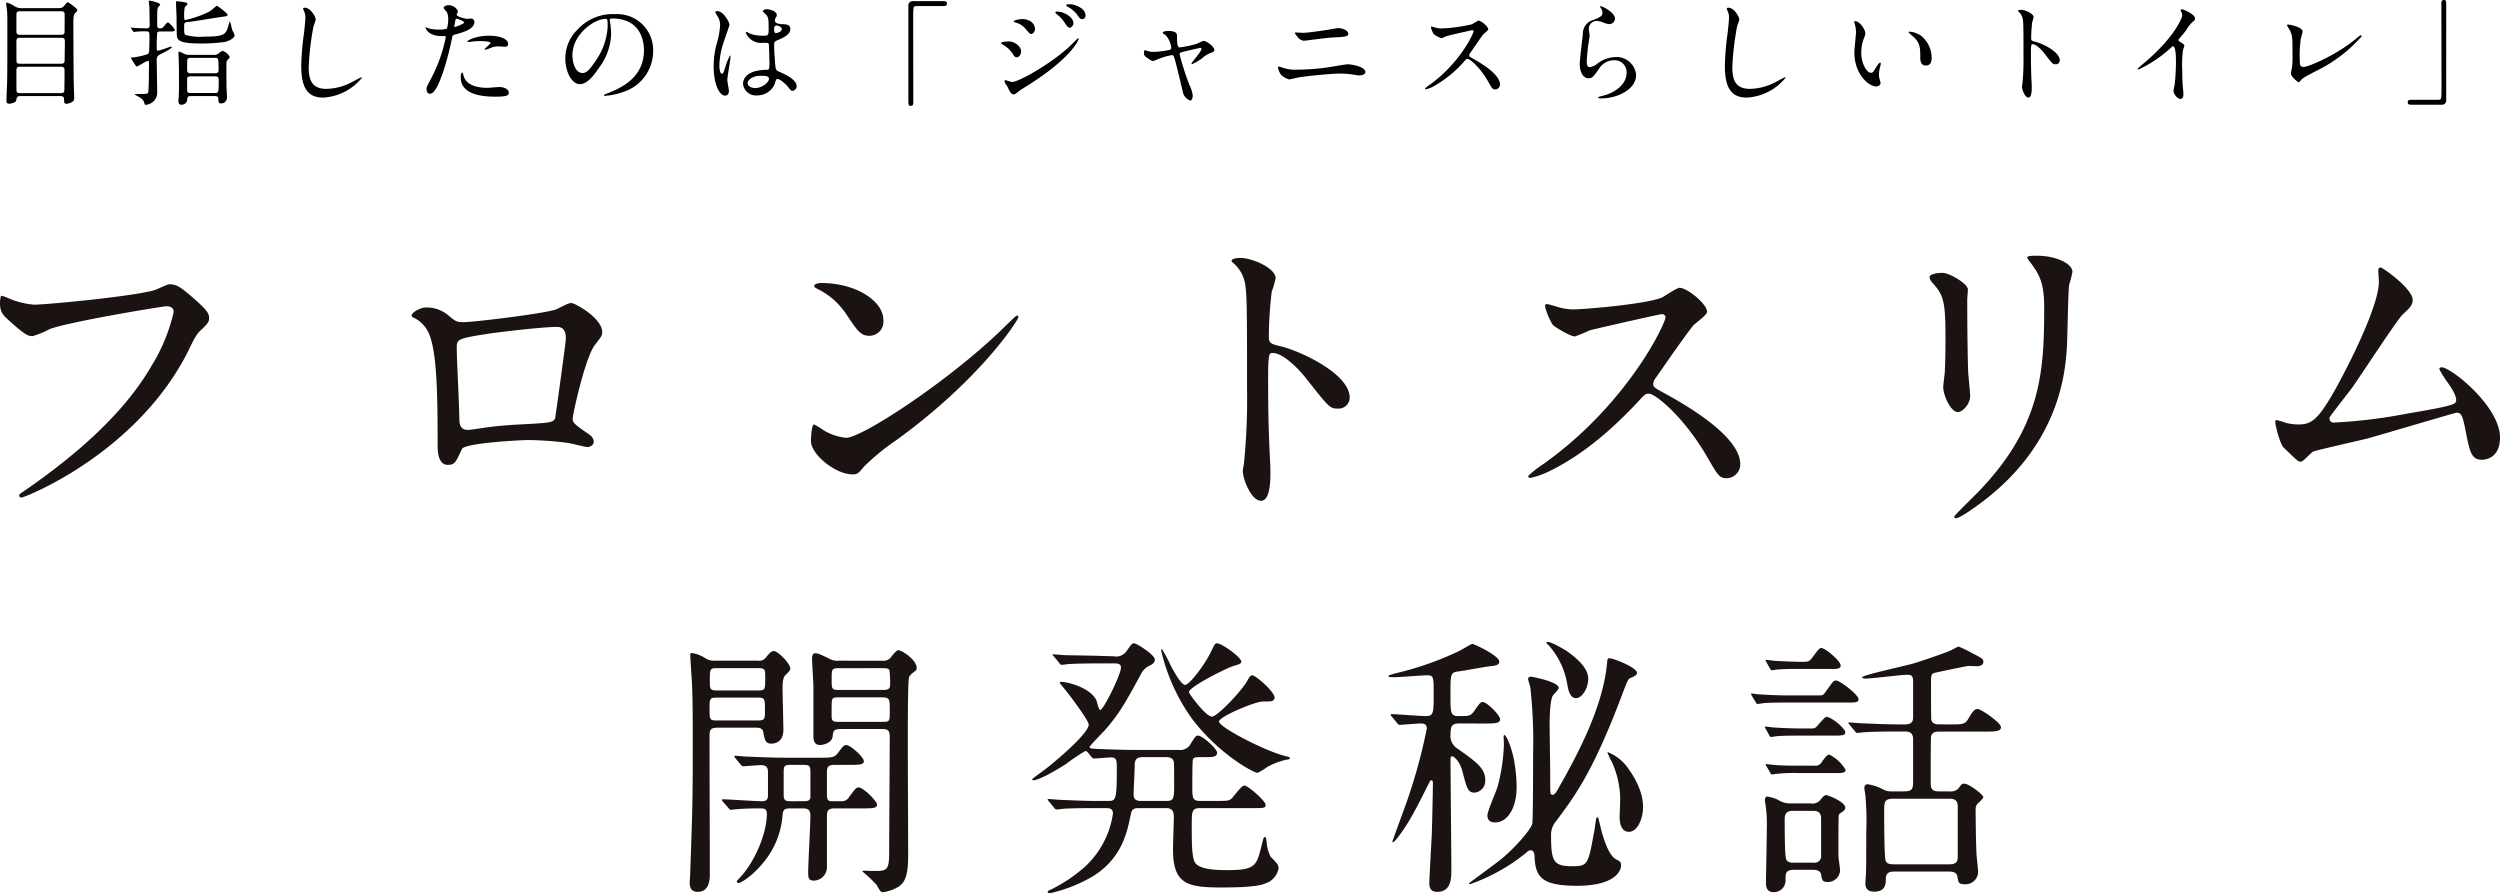 <svg xmlns="http://www.w3.org/2000/svg" width="435.511" height="155.608" viewBox="0 0 435.511 155.608">
  <g id="グループ_5694" data-name="グループ 5694" transform="translate(-482 -397.18)">
    <g id="グループ_4758" data-name="グループ 4758" transform="translate(482 441.727)">
      <path id="パス_4373" data-name="パス 4373" d="M175.64,741.008a14.065,14.065,0,0,0,4.695,1.219c2.319,0,18.892-1.607,21.324-2.659,1.753-.775,1.98-.886,2.376-.886,1.244,0,2.149.775,3.9,2.27,2.545,2.214,2.885,2.823,2.885,3.6,0,.72-.283,1-1.3,1.993-.9.83-1.131,1.273-2.206,3.488-8.88,18.048-28.621,25.8-29.187,25.8a.374.374,0,0,1-.4-.332c0-.221.17-.332.737-.72,9.842-6.754,17.818-14.062,22.343-21.923a30.877,30.877,0,0,0,3.846-9.356c0-.941-.962-1-1.244-1-.622,0-17.082,2.713-20.363,3.986a16.546,16.546,0,0,1-2.941,1.218c-.735,0-1.131,0-4.074-2.657-1.073-.941-1.64-1.495-1.64-3.1a5.559,5.559,0,0,1,.171-1.275A3.831,3.831,0,0,1,175.64,741.008Z" transform="translate(-174.394 -733.701)" fill="#1a1311"/>
      <path id="パス_4374" data-name="パス 4374" d="M251.659,742.154c1.923-.94,2.093-1.051,2.544-1.051.68,0,5.374,2.656,5.374,5.037,0,.664-.226.886-1.243,2.216-1.7,2.1-3.9,12.178-3.9,12.843,0,.776.283,1,3,2.879a1.645,1.645,0,0,1,.677,1.164c0,.664-.734.94-1.073.94-.51,0-2.943-.663-3.45-.718a56.165,56.165,0,0,0-7.014-.5c-.963,0-10.917.5-11.427,1.55-1.075,2.327-1.243,2.77-2.489,2.77-1.753,0-1.753-2.659-1.753-3.322,0-9.689-.113-17.882-2.036-20.485a5.287,5.287,0,0,0-2.261-1.882.4.4,0,0,1-.228-.332c0-.554,1.584-1.384,2.376-1.384a5.727,5.727,0,0,1,3.9,1.273c1.471,1.218,1.527,1.273,2.886,1.273C237.122,744.424,250.132,742.873,251.659,742.154Zm-12.106,4.318c-5.317.83-5.317.941-5.317,2.547,0,1.716.453,10.352.453,12.29,0,1.882,1.02,1.882,1.584,1.882.4,0,2.432-.332,3.677-.5.793-.109,2.547-.275,4.186-.386,6.279-.332,6.957-.332,7.242-1.164.057-.166,1.867-13.287,1.867-13.785,0-.609,0-2.1-1.527-2.1C249.056,745.254,240.856,746.25,239.553,746.472Z" transform="translate(-154.669 -732.853)" fill="#1a1311"/>
      <path id="パス_4375" data-name="パス 4375" d="M291.625,765.923a39.23,39.23,0,0,0-5.543,4.541c-1.076,1.272-1.189,1.383-2.036,1.383-3.056,0-7.24-3.543-7.24-5.758,0-.387.057-2.933.564-2.933a13.976,13.976,0,0,1,1.7,1.051,9.51,9.51,0,0,0,3.846,1.273c2.773,0,17.762-9.8,27.152-18.878.905-.885,2.489-2.436,2.6-2.436a.36.36,0,0,1,.283.277C312.949,744.941,306.33,755.293,291.625,765.923Zm-4.638-18.214c-1.527,0-2.094-.886-3.961-3.654a12.661,12.661,0,0,0-5.147-4.54c-.226-.111-.509-.277-.509-.5s.452-.5,1.246-.5c6.051,0,10.8,3.154,10.8,6.421A2.465,2.465,0,0,1,286.986,747.709Z" transform="translate(-135.531 -733.758)" fill="#1a1311"/>
      <path id="パス_4376" data-name="パス 4376" d="M331.492,735.28c2.036,0,6.109,1.772,6.109,3.543a15.772,15.772,0,0,1-.679,2.325,70.321,70.321,0,0,0-.509,7.7c0,1.219.226,1.385,1.867,1.771,3.45.775,12.218,4.816,12.218,8.969a1.923,1.923,0,0,1-2.036,1.938c-1.414,0-1.584-.221-5.374-5.038-1.584-2.048-4.242-4.651-6-4.651-.566,0-.792,0-.792,4.1,0,5.868.057,8.8.283,13.785.057.609.113,1.994.113,2.824,0,1.384,0,5.038-1.64,5.038-1.7,0-3.168-3.765-3.168-5.2,0-.222.226-1.383.226-1.6a112.2,112.2,0,0,0,.509-12.845c0-15.833,0-17.6-.679-19.377A6.154,6.154,0,0,0,330.021,736l-.113-.221C329.965,735.28,331.435,735.28,331.492,735.28Z" transform="translate(-115.379 -734.893)" fill="#1a1311"/>
      <path id="パス_4377" data-name="パス 4377" d="M390.625,743.729c-.4,0-12.274,2.713-12.557,2.823a24.7,24.7,0,0,1-2.545,1.052c-.848,0-3.507-1.661-3.845-1.993a11.117,11.117,0,0,1-1.359-3.211c0-.277.057-.442.339-.442.057,0,1.3.331,1.471.386a10.267,10.267,0,0,0,3,.554c1.923,0,12.557-.884,15.5-2.048.51-.221,2.6-1.716,3.111-1.716,1.359,0,4.809,2.825,4.809,4.207,0,.5-2.093,1.995-2.432,2.381-1.131,1.329-5.6,7.806-6.5,9.079a1.8,1.8,0,0,0-.453,1.109c0,.5.113.608,2.489,1.881,2.544,1.441,12.67,7.031,12.67,12.07A2.413,2.413,0,0,1,402,772.3c-1.3,0-1.527-.388-3.507-3.82-3.9-6.7-8.88-10.906-10.126-10.906-.564,0-.734.166-1.98,1.551-1.978,2.047-7.748,8.247-15.1,11.846a14.09,14.09,0,0,1-3.506,1.273c-.114,0-.4,0-.4-.332a17.41,17.41,0,0,1,2.6-2.047c14.762-10.463,21.494-24.8,21.324-25.689A.638.638,0,0,0,390.625,743.729Z" transform="translate(-101.162 -733.543)" fill="#1a1311"/>
      <path id="パス_4378" data-name="パス 4378" d="M420.272,737.983c1.357,0,4.468,1.939,4.468,2.879,0,.277-.113,1.55-.113,1.827,0,6.422.113,11.406.17,12.733.056.664.339,3.432.339,3.986,0,1.441-1.3,2.823-2.149,2.823-1.244,0-2.545-2.934-2.545-4.373,0-.442.283-2.325.283-2.768.113-2.491.113-4.649.113-5.647,0-6.2-.283-7.474-2.036-9.467-.454-.5-.735-.83-.735-1.273C418.066,738.314,418.971,737.983,420.272,737.983Zm15.555-1.549c-.679-.887-.735-1-.735-1.109,0-.166,0-.332,1.64-.332,3.394,0,6.222,1.385,6.222,2.823a21.162,21.162,0,0,1-.566,2.214c-.226,1.495-.283,9.8-.453,11.737-.339,3.931-1.414,15.779-14.141,25.688-1.64,1.275-4.468,3.266-5.091,3.266-.226,0-.339-.111-.339-.277,0-.222,3.677-3.765,4.355-4.484,10.917-11.4,11.313-21.038,11.313-32.11C438.033,739.533,437.015,738.093,435.827,736.434Z" transform="translate(-81.925 -734.993)" fill="#1a1311"/>
      <path id="パス_4379" data-name="パス 4379" d="M471.907,763.528a90.516,90.516,0,0,0,13.011-1.606c8.315-1.383,8.315-1.66,8.315-2.325s-.509-1.716-1.64-3.266a20.768,20.768,0,0,1-1.3-2.1.375.375,0,0,1,.4-.332c1.64,0,10.181,6.809,10.181,12.235,0,3.709-2.715,3.875-3.111,3.875-1.923,0-2.149-1.384-2.885-5.038-.509-2.658-.735-3.156-1.584-3.156-.283,0-13.066,3.82-15.5,4.484-1.527.388-8.937,2.049-9.447,2.27-.395.166-1.754,1.773-2.148,1.773-.509,0-.509-.057-3-2.437-.677-.663-1.469-3.874-1.469-4.428,0-.167,0-.389.226-.389a14.153,14.153,0,0,1,1.64.5,9.992,9.992,0,0,0,2.036.277c2.376,0,3.507-.721,6.56-6.147,2.49-4.483,7.581-14.56,7.581-18.768,0-.277-.113-1.606-.113-1.827,0-.277.057-.609.4-.609.4,0,5.6,3.709,5.6,5.647,0,.941-.622,1.495-1.754,2.546-.9.83-7.41,10.8-8.824,12.789-.622.83-3.846,4.927-3.9,5.149C471.116,763.194,471.4,763.528,471.907,763.528Z" transform="translate(-65.358 -734.462)" fill="#1a1311"/>
    </g>
    <path id="パス_5708" data-name="パス 5708" d="M-108.384-37.008a2.825,2.825,0,0,1-1.824-.48,5.611,5.611,0,0,0-2.352-.864c-.192,0-.192.288-.192.48,0,.144.24,4.032.288,4.56.048,1.152.144,3.024.144,8.784,0,11.184,0,12-.432,24.24,0,.576-.1,1.728-.1,1.872,0,.48,0,1.68,1.392,1.68,2.112,0,2.112-2.3,2.112-3.216,0-6.528-.048-16.992-.048-23.52,0-1.488,0-1.872,1.632-1.872h6.192c.72,0,1.392,0,1.536.768.24,1.344.384,2.016,1.392,2.016.336,0,2.112-.048,2.112-2.4,0-1.152-.144-6.144-.144-7.152,0-.72,0-1.872.48-2.352.816-.816.864-.912.864-1.2,0-.816-2.112-3.024-2.88-3.024-.528,0-1.1.816-1.392,1.152a1.415,1.415,0,0,1-1.344.528Zm.384,5.184c-1.344,0-1.344-.24-1.344-1.68,0-2.112,0-2.208,1.344-2.208h6.96c1.344,0,1.344.192,1.344,1.68,0,2.112,0,2.208-1.344,2.208Zm7.008,1.248c1.248,0,1.248.192,1.248,2.208,0,1.488,0,1.776-1.248,1.776h-7.152c-1.248,0-1.248-.192-1.248-2.112,0-1.632,0-1.872,1.248-1.872Zm13.968-6.432a2.571,2.571,0,0,1-1.488-.336c-1.584-.768-1.968-.96-2.5-.96-.432,0-.528.576-.528.768,0,.816.24,4.32.24,5.088v8.592c0,1.344.624,1.536,1.2,1.536.288,0,2.016-.24,2.16-1.536.1-.96.144-1.248,1.584-1.248h6.768c1.056,0,1.584.048,1.584,1.3,0,3.168-.1,17.184-.1,20.016,0,3.12-.288,3.408-2.352,3.408-.528,0-1.392,0-1.92-.048-.1,0-.384,0-.384.144a24.849,24.849,0,0,1,2.448,2.3c.672,1.2.768,1.3,1.152,1.3a7.182,7.182,0,0,0,2.544-.864c1.44-.816,1.824-2.4,1.824-5.712,0-3.792-.1-20.544-.048-23.952,0-1.968.048-6.384.192-6.864.144-.384.288-.528,1.1-1.152a.658.658,0,0,0,.24-.528c0-1.344-2.5-3.072-3.216-3.072-.288,0-.576.384-1.152,1.056a1.666,1.666,0,0,1-1.632.768Zm7.68,1.3c.72,0,1.152,0,1.3.432a16.767,16.767,0,0,1,.1,2.5c0,.864-.672.864-1.392.864h-7.392c-1.392,0-1.392-.1-1.392-1.824,0-1.872,0-1.968,1.392-1.968Zm-.048,5.088c1.392,0,1.392.24,1.392,2.448,0,1.776,0,1.824-1.392,1.824h-7.3c-1.056,0-1.44,0-1.44-1.056,0-.288,0-2.4.048-2.592.1-.624.432-.624,1.392-.624Zm-5.664,11.76c1.536,0,2.544,0,2.544-.624,0-.768-2.4-2.832-3.024-2.832-.432,0-.576.144-1.536,1.44-.576.72-1.008.768-3.072.768h-6.048c-2.736,0-5.232-.144-6.624-.192-.336,0-1.776-.144-2.112-.144-.048,0-.144,0-.144.1s0,.1.192.336l.912,1.1c.192.192.288.288.432.288.336,0,2.64-.192,3.072-.192,1.152,0,1.248.624,1.248,1.248v3.984c0,.768-.288,1.056-1.056,1.056-1.056,0-5.808-.336-6.768-.336-.1,0-.192,0-.192.1s0,.1.192.336l.96,1.1c.144.192.24.288.432.288.144,0,.864-.1,1.008-.1,1.44-.144,3.6-.144,4.272-.144.624,0,.96.24.96.912,0,3.36-2.016,8.208-4.512,10.944-.624.672-.72.768-.72.864,0,.144.192.288.336.288.24,0,2.016-.912,3.984-3.216a14.616,14.616,0,0,0,3.648-8.64c.1-1.1.48-1.152,1.632-1.152h1.68c.912,0,1.536.048,1.536,1.3,0,1.536-.384,8.3-.384,9.7,0,1.008,0,1.584,1.008,1.584a2.335,2.335,0,0,0,2.256-2.4V-9.936c0-1.2.432-1.344,1.536-1.344h4.656c1.536,0,2.544,0,2.544-.624,0-.672-2.448-3.024-3.168-3.024-.48,0-.576.144-1.68,1.632a1.473,1.473,0,0,1-1.44.768h-1.68c-.72,0-.768-.576-.768-1.1v-3.936c0-1.3.528-1.3,1.776-1.3Zm-9.888,6.336c-1.152,0-1.536,0-1.536-1.152v-4.032c0-1.152.336-1.152,1.536-1.152h1.584c1.392,0,1.536.048,1.536,1.392V-13.2c-.1.672-.576.672-1.536.672Zm52.08-7.728c.144.192.24.288.432.288.336,0,2.592-.192,3.024-.192.96,0,.96.576.96,2.112,0,5.424-.192,5.472-1.584,5.472h-1.584c-2.736,0-5.184-.144-6.576-.192-.336,0-1.824-.144-2.112-.144-.1,0-.192,0-.192.1,0,.048.048.1.24.336l.912,1.1c.144.192.24.288.432.288.1,0,1.248-.144,1.392-.144,1.92-.1,4.32-.1,5.664-.1h1.536c.48,0,1.2,0,1.2.96a15.66,15.66,0,0,1-4.992,9.36,27.413,27.413,0,0,1-5.472,3.7c-.816.384-.912.432-.912.576s.192.24.384.24A26.177,26.177,0,0,0-42.576.528c5.04-3.168,5.9-7.584,6.576-10.8.192-1.008.672-1.056,1.584-1.056h4.56c1.248,0,1.344.816,1.344,1.632,0,.336-.144,4.656-.144,5.568,0,5.9,2.352,6.624,8.208,6.624,2.112,0,6.336,0,7.92-.72A3.372,3.372,0,0,0-10.272-.816c0-.672-.288-.912-1.392-2.064a6.283,6.283,0,0,1-.672-2.5c-.1-.72-.1-.912-.336-.912-.192,0-.24.192-.672,1.968C-14.112-1.344-14.4-.528-19.056-.528c-1.632,0-5.088,0-5.808-1.392-.528-1.008-.528-3.552-.528-6.192,0-2.736,0-3.216,1.536-3.216h8.976c2.112,0,2.352,0,2.352-.576,0-.672-3.072-3.36-3.7-3.36-.528,0-1.92,2.016-2.256,2.3-.48.384-.72.384-2.832.384H-23.9c-1.392,0-1.392-.528-1.392-2.592,0-.576,0-4.368.1-4.608.144-.432.384-.432,2.3-.432,1.056,0,1.92,0,1.92-.768,0-.672-2.544-2.976-3.312-2.976-.384,0-.48.144-1.248,1.344a2.061,2.061,0,0,1-2.112,1.152h-7.488c-1.824,0-5.04-.1-6.96-.192-.624-.048-1.1-.048-1.1-.336,0-.144,2.16-2.4,2.592-2.832,2.688-3.024,3.888-5.328,6.336-9.792a3.1,3.1,0,0,1,1.632-1.584c.48-.24.816-.528.816-1.008,0-.816-3.168-2.832-3.6-2.832-.384,0-.432.1-1.3,1.3a2.153,2.153,0,0,1-2.256.96l-1.776-.048c-2.736-.1-5.184-.1-6.576-.144-.336,0-1.824-.144-2.112-.144-.1,0-.192,0-.192.1,0,.048.048.1.24.288l.912,1.1c.144.24.24.336.432.336.1,0,1.248-.144,1.392-.144,1.92-.1,4.272-.1,5.664-.1h2.064c.528,0,1.2,0,1.2.72,0,1.248-3.072,7.392-3.6,7.392-.288,0-.576-1.44-.672-1.68-1.1-2.256-5.088-3.216-6.1-3.216-.144,0-.288,0-.288.192.288.384,1.008,1.248,1.344,1.68.864,1.1,3.7,4.9,3.7,5.568,0,1.392-4.848,5.616-6.96,7.3-.432.384-2.88,2.112-2.88,2.208,0,.144.1.192.288.192.336,0,1.968-.528,5.52-2.784a35.754,35.754,0,0,1,3.408-2.3.53.53,0,0,1,.48.24Zm8.688,7.68c-1.2,0-1.344-.528-1.344-1.152,0-.72.192-4.272.192-5.088,0-.72.144-1.392,1.392-1.392H-29.9c.72,0,1.2.144,1.392.816.048.288.048,3.264.048,3.84,0,2.448,0,2.976-1.344,2.976Zm23.184-17.808c.432-.912-3.264-4.08-3.84-4.08-.384,0-.576.384-.864.912-.96,1.776-5.232,6.288-6.192,6.288-1.008,0-3.984-3.936-3.984-4.272,0-.96,6.768-4.272,7.632-4.512.96-.288,1.488-.432,1.488-.768,0-.816-3.456-3.216-4.176-3.216-.432,0-.432.048-1.056,1.344-1.152,2.448-3.84,5.9-4.56,5.9-.672,0-1.92-2.3-2.4-3.168a28.459,28.459,0,0,0-1.632-3.072c-.144,0-.144.144-.144.24a33.166,33.166,0,0,0,5.28,11.76c4.608,6.192,10.8,9.552,11.52,9.552a8.7,8.7,0,0,0,1.584-.96,12.455,12.455,0,0,1,3.5-1.344c.144,0,.528,0,.528-.288,0-.144-.192-.192-.816-.336-3.6-.912-11.52-5.04-11.52-6,0-.864,6.288-3.5,7.632-3.5C-11.472-29.9-11.232-29.9-10.992-30.384ZM37.2-6.624a3.619,3.619,0,0,1,.816-2.352c3.6-4.8,6.624-8.928,11.808-22.752.672-1.776.864-2.112,1.1-2.208.96-.432,1.248-.576,1.248-.96,0-.912-4.08-2.544-4.848-2.544-.24,0-.336.288-.336.528-.672,8.3-5.664,17.088-8.736,22.56-.144.24-.48.72-.768.72a.375.375,0,0,1-.384-.384c-.048-.288-.048-1.872-.048-3.168s-.1-7.392-.1-8.784c0-.912.048-4.176.576-4.992.144-.192,1.008-1.056,1.008-1.3,0-1.1-4.7-1.968-4.848-1.968-.336,0-.48.192-.48.384,0,.24.336,1.248.384,1.488a86.951,86.951,0,0,1,.48,11.712c0,1.344,0,11.424-.144,12.048C33.6-7.44,30.72-4.224,28.464-2.4,27.6-1.68,22.9,1.728,22.9,1.776c0,.1.1.144.192.144a32.276,32.276,0,0,0,9.888-5.568,1.008,1.008,0,0,1,.672-.336c.624,0,.672.816.672,1.1.144,3.648,1.344,5.088,7.44,5.088,6,0,7.632-2.208,7.632-3.6,0-.576-.24-.672-.864-1.008C46.7-3.36,45.7-8.688,45.6-8.928c-.1-.288-.144-.816-.288-.816s-.192.144-.24.24c-.1.384-.288,2.016-.384,2.4-1.008,5.52-1.1,5.9-3.7,5.9C37.632-1.2,37.2-1.968,37.2-6.624Zm-6.528-13.44c-.384-1.824-1.248-3.984-1.584-3.984-.192,0-.144.336-.144.48,0,.336.048.816.048,1.1a32.449,32.449,0,0,1-1.1,7.392c-.192.72-1.776,4.224-1.776,5.04,0,.672.336,1.2,1.344,1.2,2.16,0,3.744-2.5,3.744-6.192A26.794,26.794,0,0,0,30.672-20.064Zm-5.184-6c1.824,0,2.832,0,2.832-.72,0-.768-2.3-3.024-3.024-3.024-.288,0-.432,0-1.488,1.584-.624.864-.912.864-2.64.864-1.488,0-1.488-.384-1.488-4.032,0-3.216,0-3.6,1.392-3.744.816-.1,4.416-.768,5.184-.864,1.392-.144,1.92-.24,1.92-.864,0-1.008-4.368-3.072-4.7-3.072-.144,0-1.92,1.056-2.3,1.248A55.209,55.209,0,0,1,10.08-34.8c-.192.048-1.248.336-1.248.48,0,.192.768.192,1.008.192.912,0,4.944-.336,5.76-.336,1.152,0,1.152.336,1.152,3.072,0,3.6,0,4.032-1.44,4.032-.912,0-5.04-.336-5.9-.336a.153.153,0,0,0-.144.144c0,.048,0,.048.192.288l.912,1.1c.1.144.288.336.432.336.192,0,3.12-.24,3.7-.24.672,0,1.056.192,1.056.864a95.553,95.553,0,0,1-3.7,13.344c-.576,1.584-1.728,4.7-2.3,6.336a.153.153,0,0,0,.144.144c.192,0,1.728-1.824,3.408-4.848.624-1.1,1.968-3.744,2.928-5.664a.412.412,0,0,1,.336-.288c.192,0,.24.336.24.432,0,1.584-.144,7.44-.192,9.072-.048.72-.432,7.92-.432,8.3,0,1.008.24,1.632,1.392,1.632,2.448,0,2.448-2.4,2.448-3.936,0-3.024-.144-16.224-.144-18.912,0-.384,0-.768.288-.768.192,0,1.3.672,1.824,2.784.72,2.736.912,3.552,2.064,3.552a2.046,2.046,0,0,0,1.872-2.16c0-2.016-1.392-3.072-4.7-5.424a2.6,2.6,0,0,1-1.344-2.64c0-1.488.336-1.824,1.584-1.824Zm14.3-12.72c-.192-.1-2.4-1.488-3.168-1.488-.1,0-.24.048-.24.144s.432.48.528.576a13.482,13.482,0,0,1,3.12,6.672c.24,1.488.672,2.4,1.536,2.4,1.008,0,2.112-1.68,2.112-3.408C43.68-35.808,41.472-37.632,39.792-38.784ZM50.736-18.1a7.853,7.853,0,0,0-3.648-2.976c-.048,0-.048.048-.048.1a12.5,12.5,0,0,0,.768,1.632,16.137,16.137,0,0,1,1.44,6.432c0,.48-.1,2.832-.1,3.12,0,.432,0,2.592,1.632,2.592,1.392,0,2.448-2.112,2.448-4.368C53.232-14.352,51.5-17.04,50.736-18.1ZM82.9-.576c.24,0,1.2,0,1.344.816.144.912.192,1.3,1.1,1.3A2.122,2.122,0,0,0,87.552-.48c0-.192-.192-1.68-.24-1.968-.048-.528-.048-1.056-.048-2.112,0-.24,0-5.28.048-5.472.048-.24.144-.336.672-.672.192-.144.48-.384.48-.672,0-1.056-3.024-2.208-3.264-2.208-.384,0-.48.1-1.152.912a1.76,1.76,0,0,1-1.584.528H79.008a3.8,3.8,0,0,1-2.256-.624,6.829,6.829,0,0,0-1.872-.576c-.336,0-.432.336-.432.624,0,.192.192,1.2.192,1.392a24.977,24.977,0,0,1,.144,3.744c0,1.488-.144,8.016-.144,9.312,0,.384,0,1.584,1.344,1.584a2.017,2.017,0,0,0,2.064-2.064c0-1.2,0-1.824,1.488-1.824Zm0-10.272c.864,0,1.344.336,1.344,1.344V-3.12a1.157,1.157,0,0,1-1.344,1.3H79.488c-.48,0-1.248,0-1.392-.864C77.9-3.744,77.9-7.92,77.9-9.456c0-1.344.912-1.392,1.44-1.392ZM104.784-25.92c-.288,0-1.2,0-1.344-.816-.048-.144-.048-4.464-.048-6.72,0-1.2.192-1.344.672-1.44.384-.1,5.568-1.2,5.856-1.2.1,0,1.392.048,1.536.048.576,0,1.056-.288,1.056-.72,0-.528-.144-.624-1.824-1.488a23.1,23.1,0,0,0-2.448-1.2c-.192,0-.336.1-1.344.624-.624.336-5.136,1.872-6.24,2.208-1.1.384-9.264,2.112-9.264,2.5,0,.144.288.24.528.24,1.056,0,6.24-.672,7.392-.672.864,0,.96.432.96,1.2v6.1c0,.528,0,1.344-1.392,1.344H97.872c-2.256,0-4.224-.1-6.576-.192-.288,0-1.776-.144-2.112-.144-.1,0-.192,0-.192.1s.048.1.24.336l.912,1.1c.144.192.24.288.432.288.144,0,.864-.1,1.008-.1.48-.048,1.872-.144,6.048-.144H98.88c.816,0,1.392.288,1.392,1.3v7.3c0,1.44-.144,1.824-1.632,1.824H96.672a3.114,3.114,0,0,1-1.632-.336,8.367,8.367,0,0,0-2.688-.912c-.384,0-.576.288-.576.672,0,.192.192,1.2.192,1.392a49.159,49.159,0,0,1,.144,6.192c0,1.344,0,6.192-.048,7.248,0,.1-.1,1.344-.1,1.68,0,.48,0,1.536,1.536,1.536,2.016,0,2.016-1.44,2.016-2.256,0-1.2.912-1.248,1.536-1.248h9.456c.48,0,1.344.048,1.488.864.144,1.056.24,1.344,1.2,1.344a2.193,2.193,0,0,0,2.4-2.16c0-.48-.288-2.784-.288-3.312-.1-1.776-.144-6.72-.144-7.44a1.613,1.613,0,0,1,.24-1.008c.144-.192,1.1-.96,1.1-1.248,0-.432-2.5-2.352-3.312-2.352-.432,0-.48.1-1.008.816a1.9,1.9,0,0,1-1.632.528h-1.632c-.768,0-1.584,0-1.584-1.344,0-.864,0-7.488.048-8.016.048-.864.672-1.056,1.392-1.056h8.064c1.632,0,2.736,0,2.736-.768s-3.456-3.168-4.08-3.168c-.576,0-.912.528-1.68,1.824-.528.864-1.056.864-3.072.864Zm1.728,12.96c.624,0,1.536,0,1.536,1.344v8.88c0,1.2-.96,1.2-1.584,1.2H97.056c-.576,0-1.392,0-1.584-.672-.24-.816-.24-7.536-.24-8.832,0-1.488.144-1.92,1.68-1.92ZM85.968-35.568c1.056,0,1.68,0,1.68-.624,0-.768-2.688-3.024-3.36-3.024-.336,0-.48.192-1.584,1.68-.576.72-.624.72-1.968.72-1.2,0-3.6-.1-4.848-.192-.192-.048-1.152-.144-1.2-.144-.1,0-.1.048-.1.1,0,.1,0,.1.144.336l.624,1.1c.1.144.192.288.288.288.144,0,.864-.144,1.008-.144,1.1-.1,2.736-.1,3.936-.1ZM78.24-30.96c-1.2,0-3.6-.1-4.848-.192-.192,0-1.2-.144-1.2-.144-.1,0-.144.048-.144.1,0,.1.048.1.144.336l.672,1.1c.1.192.144.288.288.288a8.48,8.48,0,0,0,1.008-.144c1.3-.1,2.88-.1,3.888-.1H88.992c1.152,0,1.776,0,1.776-.576,0-.768-3.216-3.264-3.936-3.264-.432,0-.528.192-1.728,1.872-.48.72-.672.72-1.248.72Zm2.352,5.76c-1.2,0-3.6-.1-4.848-.192-.192-.048-1.152-.144-1.152-.144-.1,0-.144.048-.144.1s0,.1.144.288L75.216-24c.1.144.192.288.336.288s.816-.144.96-.144c1.248-.1,3.072-.1,3.936-.1H86.4c1.344,0,2.064,0,2.064-.576,0-.672-2.448-2.688-3.264-2.688-.24,0-.336.144-1.392,1.3-.576.672-.624.72-1.344.72Zm.144,6.48c-1.3,0-3.456,0-4.8-.144-.192,0-1.2-.144-1.2-.144-.1,0-.144,0-.144.1,0,.048,0,.1.144.288l.624,1.1c.144.24.192.336.336.336.1,0,.576-.1.672-.1a28.821,28.821,0,0,1,4.224-.144h5.952c1.248,0,1.968,0,1.968-.576a6.854,6.854,0,0,0-2.832-2.64c-.384,0-.672.432-1.3,1.248a1.249,1.249,0,0,1-1.344.672Z" transform="translate(715 549.284)" fill="#1a1311"/>
    <path id="パス_5709" data-name="パス 5709" d="M13.56-.08c.44,0,.6.18.6.62,0,.42,0,.72.42.72a2.087,2.087,0,0,0,1-.34c.34-.2.34-.34.34-.9,0-.42-.08-2.24-.08-2.62-.02-.52-.06-8.88-.06-9.16,0-2.44.02-2.48.4-2.86.24-.22.3-.32.3-.44,0-.28-1.52-1.36-1.68-1.36-.12,0-.16.08-.62.6-.26.32-.42.42-1.1.42H6.94a2.448,2.448,0,0,1-1.36-.3,4.947,4.947,0,0,0-1.38-.68c-.1,0-.12.12-.12.2,0,.22.14,1.14.16,1.34.04.82.04,1.42.04,2.4,0,6.02,0,7.78-.04,10.04C4.22-1.9,4.12.28,4.12.72c0,.24.02.52.46.52.24,0,1.18-.12,1.26-.62.06-.42.12-.7.66-.7ZM6.5-5.72c-.22,0-.58,0-.62-.4-.02-.1-.02-3-.02-3.46,0-.4.04-.66.64-.66h7.16c.62,0,.64.26.64.7,0,.46-.04,2.72-.04,3.24,0,.5-.24.58-.64.58Zm7.14-9.14c.62,0,.62.32.62.66s0,2.96-.02,3.06c-.06.32-.32.38-.6.38H6.48c-.6,0-.62-.32-.62-.66V-14.3c0-.36.12-.56.62-.56ZM6.5-.6c-.28,0-.54-.04-.62-.36C5.86-1.08,5.86-4,5.86-4.48c0-.52.1-.72.64-.72h7.1c.36,0,.6.08.64.5.02.4-.02,2.8-.02,3.32s-.02.78-.64.78Zm33.98.52c.56,0,.56.38.56.62,0,.28,0,.66.48.66a1.015,1.015,0,0,0,1.02-1c0-.08-.06-1.58-.08-1.76,0-.5-.02-1.24-.02-3.54,0-.94-.02-1.06.28-1.36.22-.22.3-.34.3-.46a2.219,2.219,0,0,0-1.26-1.04c-.16,0-.74.5-.9.58a.931.931,0,0,1-.5.12H36.02a2.426,2.426,0,0,1-.86-.14,5.924,5.924,0,0,0-.96-.44c-.12,0-.12.18-.12.32,0,.1.04.6.04.72.06,1.48.06,3.04.06,4.54,0,.84,0,1.44-.04,2.16,0,.12-.06.74-.06.88,0,.18,0,.64.48.64a.972.972,0,0,0,1.06-.9c0-.26.02-.6.56-.6ZM36.16-4.06c-.42,0-.56-.22-.56-.54,0-.14,0-1.74.02-1.78.06-.24.22-.36.54-.36h4.32c.54,0,.6,0,.6,2.14,0,.42-.24.54-.58.54Zm0,3.44c-.56,0-.56-.32-.56-.58V-3.16c0-.04.04-.36.56-.36H40.5c.5,0,.6.22.6.6,0,2.3-.04,2.3-.6,2.3ZM32.54-11.34c.72,0,.9-.02.9-.28,0-.18-.94-1.28-1.18-1.28-.14,0-.2.06-.68.64-.32.38-.46.38-.6.38-.46,0-.6-.08-.6-.62,0-2.42,0-2.7.16-3.04.04-.08.36-.38.36-.46,0-.38-1.8-.72-1.86-.72-.12,0-.12.1-.12.18,0,.12.08.7.1.84,0,.08.06,3.1.06,3.22,0,.58-.3.6-.64.6-.18,0-1.82-.06-1.98-.08-.08,0-.52-.06-.6-.06-.06,0-.06.02-.06.06,0,.02,0,.02.06.12l.32.46c.06.08.1.14.16.14.04,0,.2-.04.24-.04a13.556,13.556,0,0,1,1.82-.08c.64,0,.64.16.64,1.1,0,.28-.04,1.6-.04,1.9,0,.78-.1.9-.42,1.02a13.478,13.478,0,0,1-2.28.52c-.44.02-.5.02-.5.1,0,.02.44.72.48.78.14.24.44.72.56.72.08,0,1.72-1,1.96-1,.1,0,.14.1.16.32,0,.22-.02,1.56-.02,1.86,0,1.24-.04,2.06-.08,3.02-.02.42-.14.52-.58.56-.1.02-1.1.02-1.64.02-.02,0-.18,0-.18.06a7.232,7.232,0,0,0,.66.4c.56.32.9.58,1.02,1.1.06.22.08.32.22.32A2.15,2.15,0,0,0,30.38-.94c0-.66-.08-4.82-.08-5.3a1.021,1.021,0,0,1,.64-1.12c.86-.44,1.98-1,1.98-1.24,0-.06-.02-.1-.08-.1-.22,0-1.96.7-2.3.7-.24,0-.24-.18-.24-.44a24.73,24.73,0,0,1,.1-2.72c.1-.14.22-.18.52-.18Zm8.2-4.48c-.02.02-1.02.88-1.24,1a18.423,18.423,0,0,1-4.14,1.48c-.28,0-.28-.12-.28-.6a7.114,7.114,0,0,1,.12-1.66c.06-.08.46-.4.46-.5,0-.26-.3-.3-.54-.34-.16-.02-1.02-.16-1.3-.16-.14,0-.16.02-.16.16,0,.44.1,2.4.1,2.8,0,1.04.02,2.8.06,3.1.12.98,1,1.3,4.48,1.3a30.432,30.432,0,0,0,3.94-.28c.68-.18,1.64-.68,1.64-1.16a3.431,3.431,0,0,0-.38-.82c-.1-.24-.38-1.6-.46-1.6-.04,0-.36,1.14-.44,1.36-.4.98-.9,1.3-3.98,1.3a9.247,9.247,0,0,1-3.24-.28c-.3-.16-.3-.3-.3-1.5,0-.52.02-.72.58-.76.98-.08,5.26-.82,6.14-.92.62-.08.84-.1.84-.34C42.64-14.52,40.88-15.84,40.74-15.82Zm15.34.34c-.12,0-.28.06-.28.2,0,.02.2.48.22.54a2.518,2.518,0,0,1,.18.98c0,.56-.18,2.2-.26,2.86a45.608,45.608,0,0,0-.46,5.56c0,4.02,1.24,5.52,3.84,5.52a9.353,9.353,0,0,0,6.72-3.44.093.093,0,0,0-.1-.1c-.08,0-1.6.84-1.9.98a9.851,9.851,0,0,1-4.2,1.04c-2.68,0-3.06-1.8-3.06-3.82a48.071,48.071,0,0,1,.84-7.12A9.2,9.2,0,0,0,58-13.4C58-13.86,57.12-15.48,56.08-15.48ZM77.3-1.38c0,.22.06.88.54.88.38,0,1.1,0,2.48-4.16a53.441,53.441,0,0,0,1.46-5.68c.08-.36.16-.38.84-.56,1.32-.36,3.02-.94,3.02-2.06a.572.572,0,0,0-.66-.62c-.1,0-.54.04-.62.04-.2,0-1.8-.34-1.8-.72,0-.1.22-.5.22-.6a1.8,1.8,0,0,0-1.6-1.06c-.52,0-.9.26-.9.46,0,.14.48.64.56.74a2.758,2.758,0,0,1,.24,1.24,5.784,5.784,0,0,1-.22,1.64,4.376,4.376,0,0,1-1.42.18,7.35,7.35,0,0,1-1.78-.22,4.37,4.37,0,0,0-.46-.18.084.084,0,0,0-.08.08,1.925,1.925,0,0,0,1.04,1.08,3.843,3.843,0,0,0,1.78.36c.64,0,.72,0,.72.2a26.932,26.932,0,0,1-2.64,7.36C77.4-1.82,77.3-1.62,77.3-1.38Zm4.86-11c.1-.48.1-.54.18-.94.04-.2.1-.24.22-.24.22,0,1.3.44,1.3.64,0,.26-1.52.8-1.62.8C82.12-12.12,82.14-12.24,82.16-12.38Zm2.28,2.84c.02.04.16.04.18.04.08,0,.54-.06.66-.08a11.8,11.8,0,0,1,1.44-.08c.3,0,1.72.02,1.72.32,0,.22-1.04.98-1.04,1.12,0,.06.06.06.1.06a3.5,3.5,0,0,0,.84-.26,3.359,3.359,0,0,1,1.48-.32c.16,0,.94.06,1.12.06.16,0,.58,0,.58-.48,0-.88-1.44-1.44-3.34-1.44C86.04-10.6,84.3-9.8,84.44-9.54Zm-.9,5.34c-.16,0-.28.42-.28.88C83.26-.8,85.96.02,89.2.02c1.7,0,2.44-.1,2.44-.68,0-.66-.92-1-1.6-1-.32,0-1.84.14-2.18.14-1.52,0-3.68-.38-4.1-2.12C83.74-3.7,83.62-4.2,83.54-4.2Zm26.1-9.4c5.46,0,5.54,4.76,5.54,5.54,0,4.98-4.34,6.7-6.42,7.52-.5.2-.54.22-.54.28,0,.12.12.14.2.14a12.293,12.293,0,0,0,3.32-.74,7.459,7.459,0,0,0,5.04-7.04,6.269,6.269,0,0,0-3.48-5.82,6.515,6.515,0,0,0-3.22-.64,8.275,8.275,0,0,0-6.38,2.6,7.045,7.045,0,0,0-2.22,5.1c0,2.44,1.18,4.5,2.5,4.5.8,0,1.82-.48,3.42-2.92a10.258,10.258,0,0,0,2.06-5.86,15.33,15.33,0,0,0-.2-2.16c0-.08-.04-.16-.04-.22C109.22-13.44,109.24-13.6,109.64-13.6Zm-1.12.06c.26,0,.34.1.34,1.3a11.44,11.44,0,0,1-1.96,5.82c-1.38,2.08-1.86,2.32-2.44,2.32-1.22,0-1.74-1.78-1.74-3.08C102.72-10.96,106.62-13.54,108.52-13.54ZM138.3-3.04c.36-.18,1.4.66,1.98,1.36.48.6.54.68.78.68a.786.786,0,0,0,.72-.8c0-1.18-2.1-2.12-3.08-2.54-.5-.22-.56-.36-.64-1.1-.06-.54-.2-2.8-.2-3.24,0-.86,0-.88.74-1.2s2.08-.9,2.08-1.84c0-.84-.66-.86-1.54-.9-.12,0-1.16-.04-1.16-.64a.867.867,0,0,1,.12-.42c.2-.32.22-.36.22-.5,0-.76-1.34-1.04-1.74-1.04-.42,0-.68.22-.68.34,0,.14.54.58.62.68.38.46.38,1.02.38,2.28,0,1.32,0,1.32-1.1,1.32a5.985,5.985,0,0,1-2.24-.4,3.478,3.478,0,0,0-.54-.28c-.08,0-.1.08-.1.14a2.84,2.84,0,0,0,2.96,1.78,6.633,6.633,0,0,1,.92.04.665.665,0,0,1,.16.48c.02.56.08,2.68.08,2.8,0,1.24,0,1.38-.5,1.38-4.1.06-4.1,2.18-4.1,2.46a2.265,2.265,0,0,0,2.5,2,3.3,3.3,0,0,0,2.98-1.9C137.98-2.24,138.16-2.98,138.3-3.04Zm-.28-9.26a.426.426,0,0,1,.24-.08c.28,0,.94.26.94.62,0,.46-.76.7-1.04.7-.14,0-.3,0-.3-.76A.606.606,0,0,1,138.02-12.3ZM135.4-3.62c1.28,0,1.56.16,1.56.5,0,.68-1.22,1.64-2.4,1.64-.7,0-1.32-.34-1.32-.88C133.24-2.94,134.26-3.62,135.4-3.62Zm-5.7.74c0-.58.56-3.46.56-4.1,0-.04,0-.18-.08-.18a10.075,10.075,0,0,0-.82,2c-.36,1.1-.38,1.18-.56,1.18-.48,0-.48-1.28-.48-1.4a13.364,13.364,0,0,1,.72-4.02c.16-.5,1.04-2.96,1.04-3.12,0-.36-1-2.36-2.12-2.36-.12,0-.36.04-.36.16a4.017,4.017,0,0,0,.38.7,2.831,2.831,0,0,1,.46,1.66,13.473,13.473,0,0,1-.6,3.18,15.276,15.276,0,0,0-.52,3.92c0,3.1,1,5.1,2,5.1.46,0,.66-.38.66-.82C129.98-1.26,129.7-2.58,129.7-2.88Zm32.4-13.74a.751.751,0,0,0-.86.82V.3c0,1.18,0,1.32.44,1.32.32,0,.42-.18.42-.64,0-2.04-.02-11.98-.02-14.22,0-2.4,0-2.52.54-2.52h4.78c.4,0,.56-.14.56-.44s-.18-.42-.56-.42ZM178.8-9.6c-.12,0-1.4,0-1.4.3,0,.08.14.16.2.2a5.185,5.185,0,0,1,1.82,1.64c.3.5.4.62.7.62.48,0,.76-.58.76-1C180.88-8.82,179.66-9.6,178.8-9.6Zm3.34-3.7a2.753,2.753,0,0,0-1.02-.2c-.6,0-1.52.2-1.52.42,0,.08.02.08.3.18a3.383,3.383,0,0,1,1.74,1.08c.7.82.78.92,1,.92.32,0,.66-.42.66-.94A1.748,1.748,0,0,0,182.14-13.3ZM179.58-.38c.22,0,.3-.06,1.04-.64.16-.12.24-.18,1.46-.94,7.84-4.94,8.84-8.04,8.84-8.08a.128.128,0,0,0-.12-.12c-.06,0-1.22,1.18-1.44,1.4-3.52,3.24-8.96,6.22-10.04,6.22-.2,0-1.1-.32-1.16-.32a.147.147,0,0,0-.16.16.814.814,0,0,0,.1.36c.04.1.36.52.42.64C178.92-.84,179.16-.38,179.58-.38Zm9.92-15.7c-.36,0-.76,0-.76.18,0,.04.04.14.22.24a5.019,5.019,0,0,1,1.62,1.3c.28.46.56.88.98.88a.589.589,0,0,0,.54-.64C192.1-15.5,190.02-16.08,189.5-16.08Zm-2.3,1.28c-.12,0-.36.02-.36.14,0,.08.18.26.26.32A6.232,6.232,0,0,1,188.38-13c.5.78.68,1,.98,1,.38,0,.64-.52.64-.76C190-13.82,188.36-14.8,187.2-14.8Zm25.44,5.1a10.1,10.1,0,0,0-1.18.52,19.5,19.5,0,0,1-2.96.62c-.46,0-.46-1.08-.46-2.06,0-.64-.66-.8-1.48-.8-.18,0-1,0-1,.32a.153.153,0,0,0,.04.1c.06.04.38.24.46.3a3.88,3.88,0,0,1,.98,2.24.364.364,0,0,1-.28.32,14.95,14.95,0,0,1-2.8.36,3.169,3.169,0,0,1-1.06-.16c-.08-.02-.38-.14-.44-.14-.16,0-.18.38-.18.5a.8.8,0,0,0,.4.72c.88.6.98.66,1.18.66.12,0,.2-.04,1.02-.38a12.016,12.016,0,0,1,2.26-.64c.28,0,.32.1.56.9.28.92,1.36,5.58,1.46,5.9A2.077,2.077,0,0,0,210.36.7c.22,0,.42-.42.42-.84a5.388,5.388,0,0,0-.56-1.84,46.119,46.119,0,0,1-1.72-5.34c0-.32.08-.34.8-.52.28-.06,2.68-.64,2.78-.64.08,0,.22.02.22.16,0,.5-1.74,2.36-1.74,2.58a.1.1,0,0,0,.1.1,9.006,9.006,0,0,0,1.82-1.08,4.5,4.5,0,0,1,1.42-.88c.36-.12.64-.22.64-.54C214.54-8.66,213.22-9.7,212.64-9.7Zm13.38,4.52a.851.851,0,0,0-.22-.04.159.159,0,0,0-.18.18,3.32,3.32,0,0,0,.6,1.32,3.54,3.54,0,0,0,1.4.74c.02,0,1.48-.34,1.76-.38,1.1-.18,5.32-.64,7-.64a14.987,14.987,0,0,1,2.26.16c.48.08.94.16,1.1.16.34,0,1.12-.12,1.12-.58,0-.96-2.44-1.36-3.02-1.36-.48,0-2.76.42-3.3.5a39.543,39.543,0,0,1-5.66.44A6.759,6.759,0,0,1,226.02-5.18Zm2.8-5.98c-.12,0-.28.04-.28.1,0,.04.48.64.54.72a1.488,1.488,0,0,0,1.08.62c.16,0,4.02-.52,4.8-.56,2.18-.1,2.92-.14,2.92-.64,0-.54-.86-1-1.78-1-.24,0-1.46.24-1.74.28-.8.14-3.66.54-4.3.54C229.86-11.1,228.94-11.16,228.82-11.16Zm30.88-.24c.06.32-2.32,5.5-7.54,9.28a6.17,6.17,0,0,0-.92.74c0,.12.1.12.14.12a4.913,4.913,0,0,0,1.24-.46A20.093,20.093,0,0,0,257.96-6c.44-.5.5-.56.7-.56.44,0,2.2,1.52,3.58,3.94.7,1.24.78,1.38,1.24,1.38a.864.864,0,0,0,.82-.88c0-1.82-3.58-3.84-4.48-4.36-.84-.46-.88-.5-.88-.68a.657.657,0,0,1,.16-.4c.32-.46,1.9-2.8,2.3-3.28.12-.14.86-.68.86-.86,0-.5-1.22-1.52-1.7-1.52a7.637,7.637,0,0,0-1.1.62,27.676,27.676,0,0,1-5.48.74,3.563,3.563,0,0,1-1.06-.2c-.06-.02-.5-.14-.52-.14-.1,0-.12.06-.12.16a4.081,4.081,0,0,0,.48,1.16,4.174,4.174,0,0,0,1.36.72,8.639,8.639,0,0,0,.9-.38c.1-.04,4.3-1.02,4.44-1.02A.225.225,0,0,1,259.7-11.4Zm22.08-4.34c-.06.06,0,.18.04.26a1.473,1.473,0,0,1,.34.9c0,.58-.48.78-1.6,1.24a2.459,2.459,0,0,0-1.82,2.4c-.06.74-.54,4.42-.54,5.26,0,1.54.68,2.5,1.52,2.5.68,0,.9-.34,1.82-1.64a3.037,3.037,0,0,1,2.6-1.5,2.086,2.086,0,0,1,2.22,2.22c0,1.88-1.88,3.46-4.38,4.02-.14.04-.58.14-.58.24,0,.16.28.16.54.16,2.9,0,6.08-1.62,6.08-4.06a3.417,3.417,0,0,0-3.66-3.14A5.464,5.464,0,0,0,281.1-5.6a2.942,2.942,0,0,1-1.16.48c-.5,0-.52-.62-.52-.92,0-.5.16-2.2.26-2.94.04-.28.24-1.46.24-1.64s-.14-1.04-.14-1.22a1.332,1.332,0,0,1,1.42-1.32,2.737,2.737,0,0,1,.94.2,3.624,3.624,0,0,0,1.18.34.983.983,0,0,0,1.02-.96C284.34-14.7,281.92-15.86,281.78-15.74Zm22.3.26c-.12,0-.28.06-.28.2,0,.02.2.48.22.54a2.518,2.518,0,0,1,.18.98c0,.56-.18,2.2-.26,2.86a45.611,45.611,0,0,0-.46,5.56c0,4.02,1.24,5.52,3.84,5.52a9.353,9.353,0,0,0,6.72-3.44.093.093,0,0,0-.1-.1c-.08,0-1.6.84-1.9.98a9.851,9.851,0,0,1-4.2,1.04c-2.68,0-3.06-1.8-3.06-3.82a48.071,48.071,0,0,1,.84-7.12A9.2,9.2,0,0,0,306-13.4C306-13.86,305.12-15.48,304.08-15.48Zm22.06,2.34c-.04,0-.12.02-.12.08a2.7,2.7,0,0,0,.16.68,5.556,5.556,0,0,1,.14,1.16c0,.52-.28,2.98-.28,3.54,0,3.82,2.52,5.92,3.8,5.92.34,0,.76-.22.76-.62a5.017,5.017,0,0,0-.16-.66,2.7,2.7,0,0,1-.12-.8,5.611,5.611,0,0,1,.26-1.52,2.4,2.4,0,0,0,.06-.4c0-.08-.04-.16-.1-.16-.16,0-.5.48-.62.68-.6,1-.68,1.1-1.02,1.1-.62,0-1.66-1.46-1.66-3.48a7.064,7.064,0,0,1,.48-2.58,2.741,2.741,0,0,0,.24-.8C327.96-11.54,327.06-13.14,326.14-13.14Zm9.54,1.84c-.1,0-.18.04-.18.1,0,.12.8.74.96.9,1.06,1.06,1.06,1.9,1.06,3.56,0,.26,0,1.34.98,1.34.96,0,1-.94,1-1.32a4.978,4.978,0,0,0-1.78-3.82A3.893,3.893,0,0,0,335.68-11.3Zm18.86-3.62.04.08a2.219,2.219,0,0,1,.68.92c.24.64.24,1.28.24,7a41.393,41.393,0,0,1-.18,4.64c0,.08-.08.5-.08.58,0,.52.52,1.88,1.12,1.88.58,0,.58-1.32.58-1.82,0-.3-.02-.8-.04-1.02-.08-1.8-.1-2.86-.1-4.98,0-1.48.08-1.48.28-1.48.62,0,1.56.94,2.12,1.68,1.34,1.74,1.4,1.82,1.9,1.82a.684.684,0,0,0,.72-.7c0-1.5-3.1-2.96-4.32-3.24-.58-.14-.66-.2-.66-.64a25.941,25.941,0,0,1,.18-2.78,5.8,5.8,0,0,0,.24-.84c0-.64-1.44-1.28-2.16-1.28C355.08-15.1,354.56-15.1,354.54-14.92Zm27.94,5.04c.38-.48,1.02-1.2,1.36-1.68a5.712,5.712,0,0,1,1.36-1.64.5.5,0,0,0,.18-.4c0-.76-2.02-1.6-2.32-1.6a.2.2,0,0,0-.2.16,2.224,2.224,0,0,0,.14.32,1.131,1.131,0,0,1,.16.56c0,.56-1.56,3.96-6.28,8-.32.28-.88.74-1.4,1.2a.182.182,0,0,0-.06.14c0,.08.04.12.1.12a21.967,21.967,0,0,0,5.68-3.82c.16-.16.24-.24.34-.24.52,0,.52,2.1.52,2.82,0,1.06-.08,2.6-.2,3.68-.02.2-.22,1.08-.22,1.28,0,.54.68,1.4,1.24,1.4.48,0,.48-.68.48-.88,0-.26-.12-1.42-.14-1.66-.04-.78-.06-1.86-.06-2.4a19.312,19.312,0,0,1,.12-3.54c.02-.12.24-.68.24-.8,0-.18-.08-.26-.86-.74A.323.323,0,0,1,382.48-9.88Zm21.64-1.44c0-.82-2.3-1.22-2.52-1.22-.08,0-.2.02-.2.1a3.845,3.845,0,0,0,.44.78c.52.94.52,1.48.52,4.12a15.262,15.262,0,0,1-.1,2.58c-.02.04-.18.84-.18.94,0,.54,1.2,1.52,1.36,1.52.08,0,.12-.02.22-.16.42-.52.58-.64,2.9-1.84a25.14,25.14,0,0,0,7.86-6,.158.158,0,0,0-.16-.16c-.14,0-.18.04-.46.28-3.52,3.06-8.64,5.22-9.5,5.22-.66,0-.66-.48-.66-1.06a20.093,20.093,0,0,1,.16-3.76C403.84-10.2,404.12-11.16,404.12-11.32ZM428.3,1.42a.736.736,0,0,0,.84-.82V-15.5c0-1.18,0-1.32-.42-1.32-.32,0-.42.18-.42.64,0,2.04.02,11.98.02,14.22,0,2.4,0,2.52-.54,2.52H423c-.4,0-.56.14-.56.44s.18.42.56.42Z" transform="translate(479 414)"/>
  </g>
</svg>
